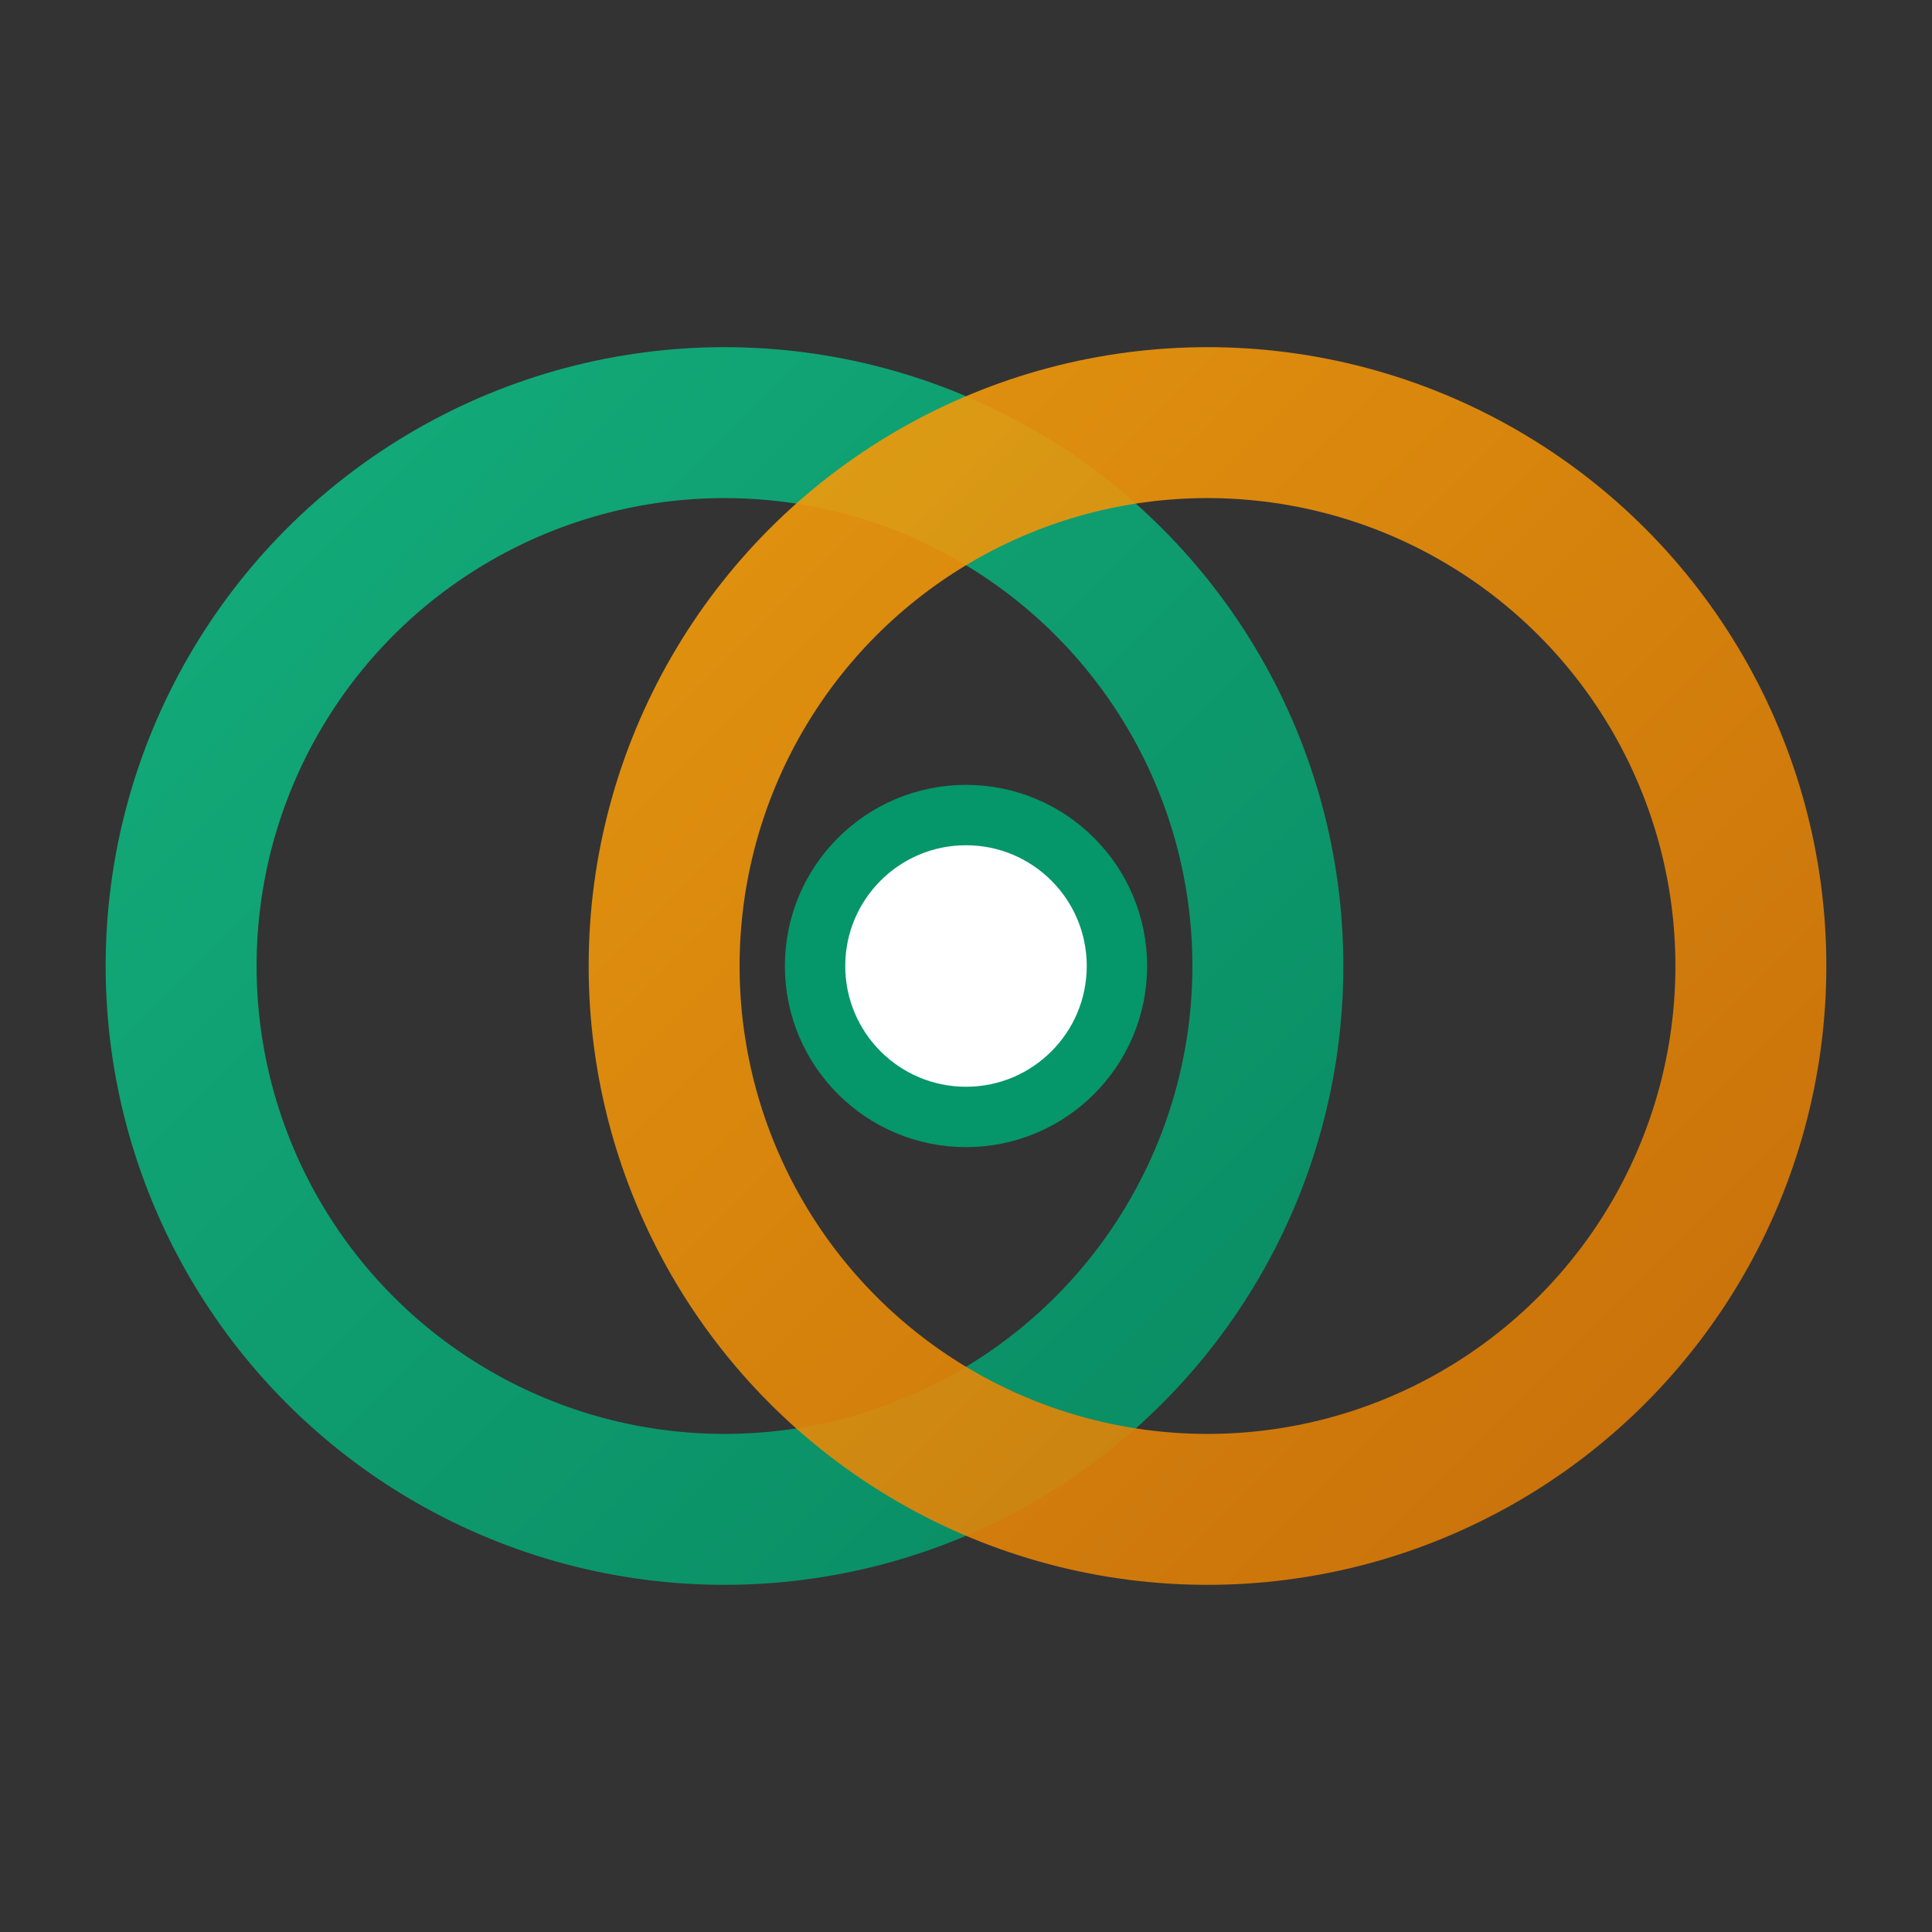 <svg width="32" height="32" viewBox="0 0 32 32" fill="none" xmlns="http://www.w3.org/2000/svg">
  <rect x="0" y="0" width="32" height="32" fill="#333333" stroke="none"/>
  <defs>
    <linearGradient id="emerald" x1="0%" y1="0%" x2="100%" y2="100%">
      <stop offset="0%" style="stop-color:#10b981"/>
      <stop offset="100%" style="stop-color:#059669"/>
    </linearGradient>
    <linearGradient id="gold" x1="0%" y1="0%" x2="100%" y2="100%">
      <stop offset="0%" style="stop-color:#f59e0b"/>
      <stop offset="100%" style="stop-color:#d97706"/>
    </linearGradient>
  </defs>
  
  <!-- Simplified interlocking circles for favicon -->
  <circle cx="12" cy="16" r="9" fill="none" stroke="url(#emerald)" stroke-width="2.5" opacity="0.9"/>
  <circle cx="20" cy="16" r="9" fill="none" stroke="url(#gold)" stroke-width="2.5" opacity="0.9"/>
  
  <!-- Center intersection point -->
  <circle cx="16" cy="16" r="2.5" fill="white" stroke="#059669" stroke-width="1"/>
</svg>